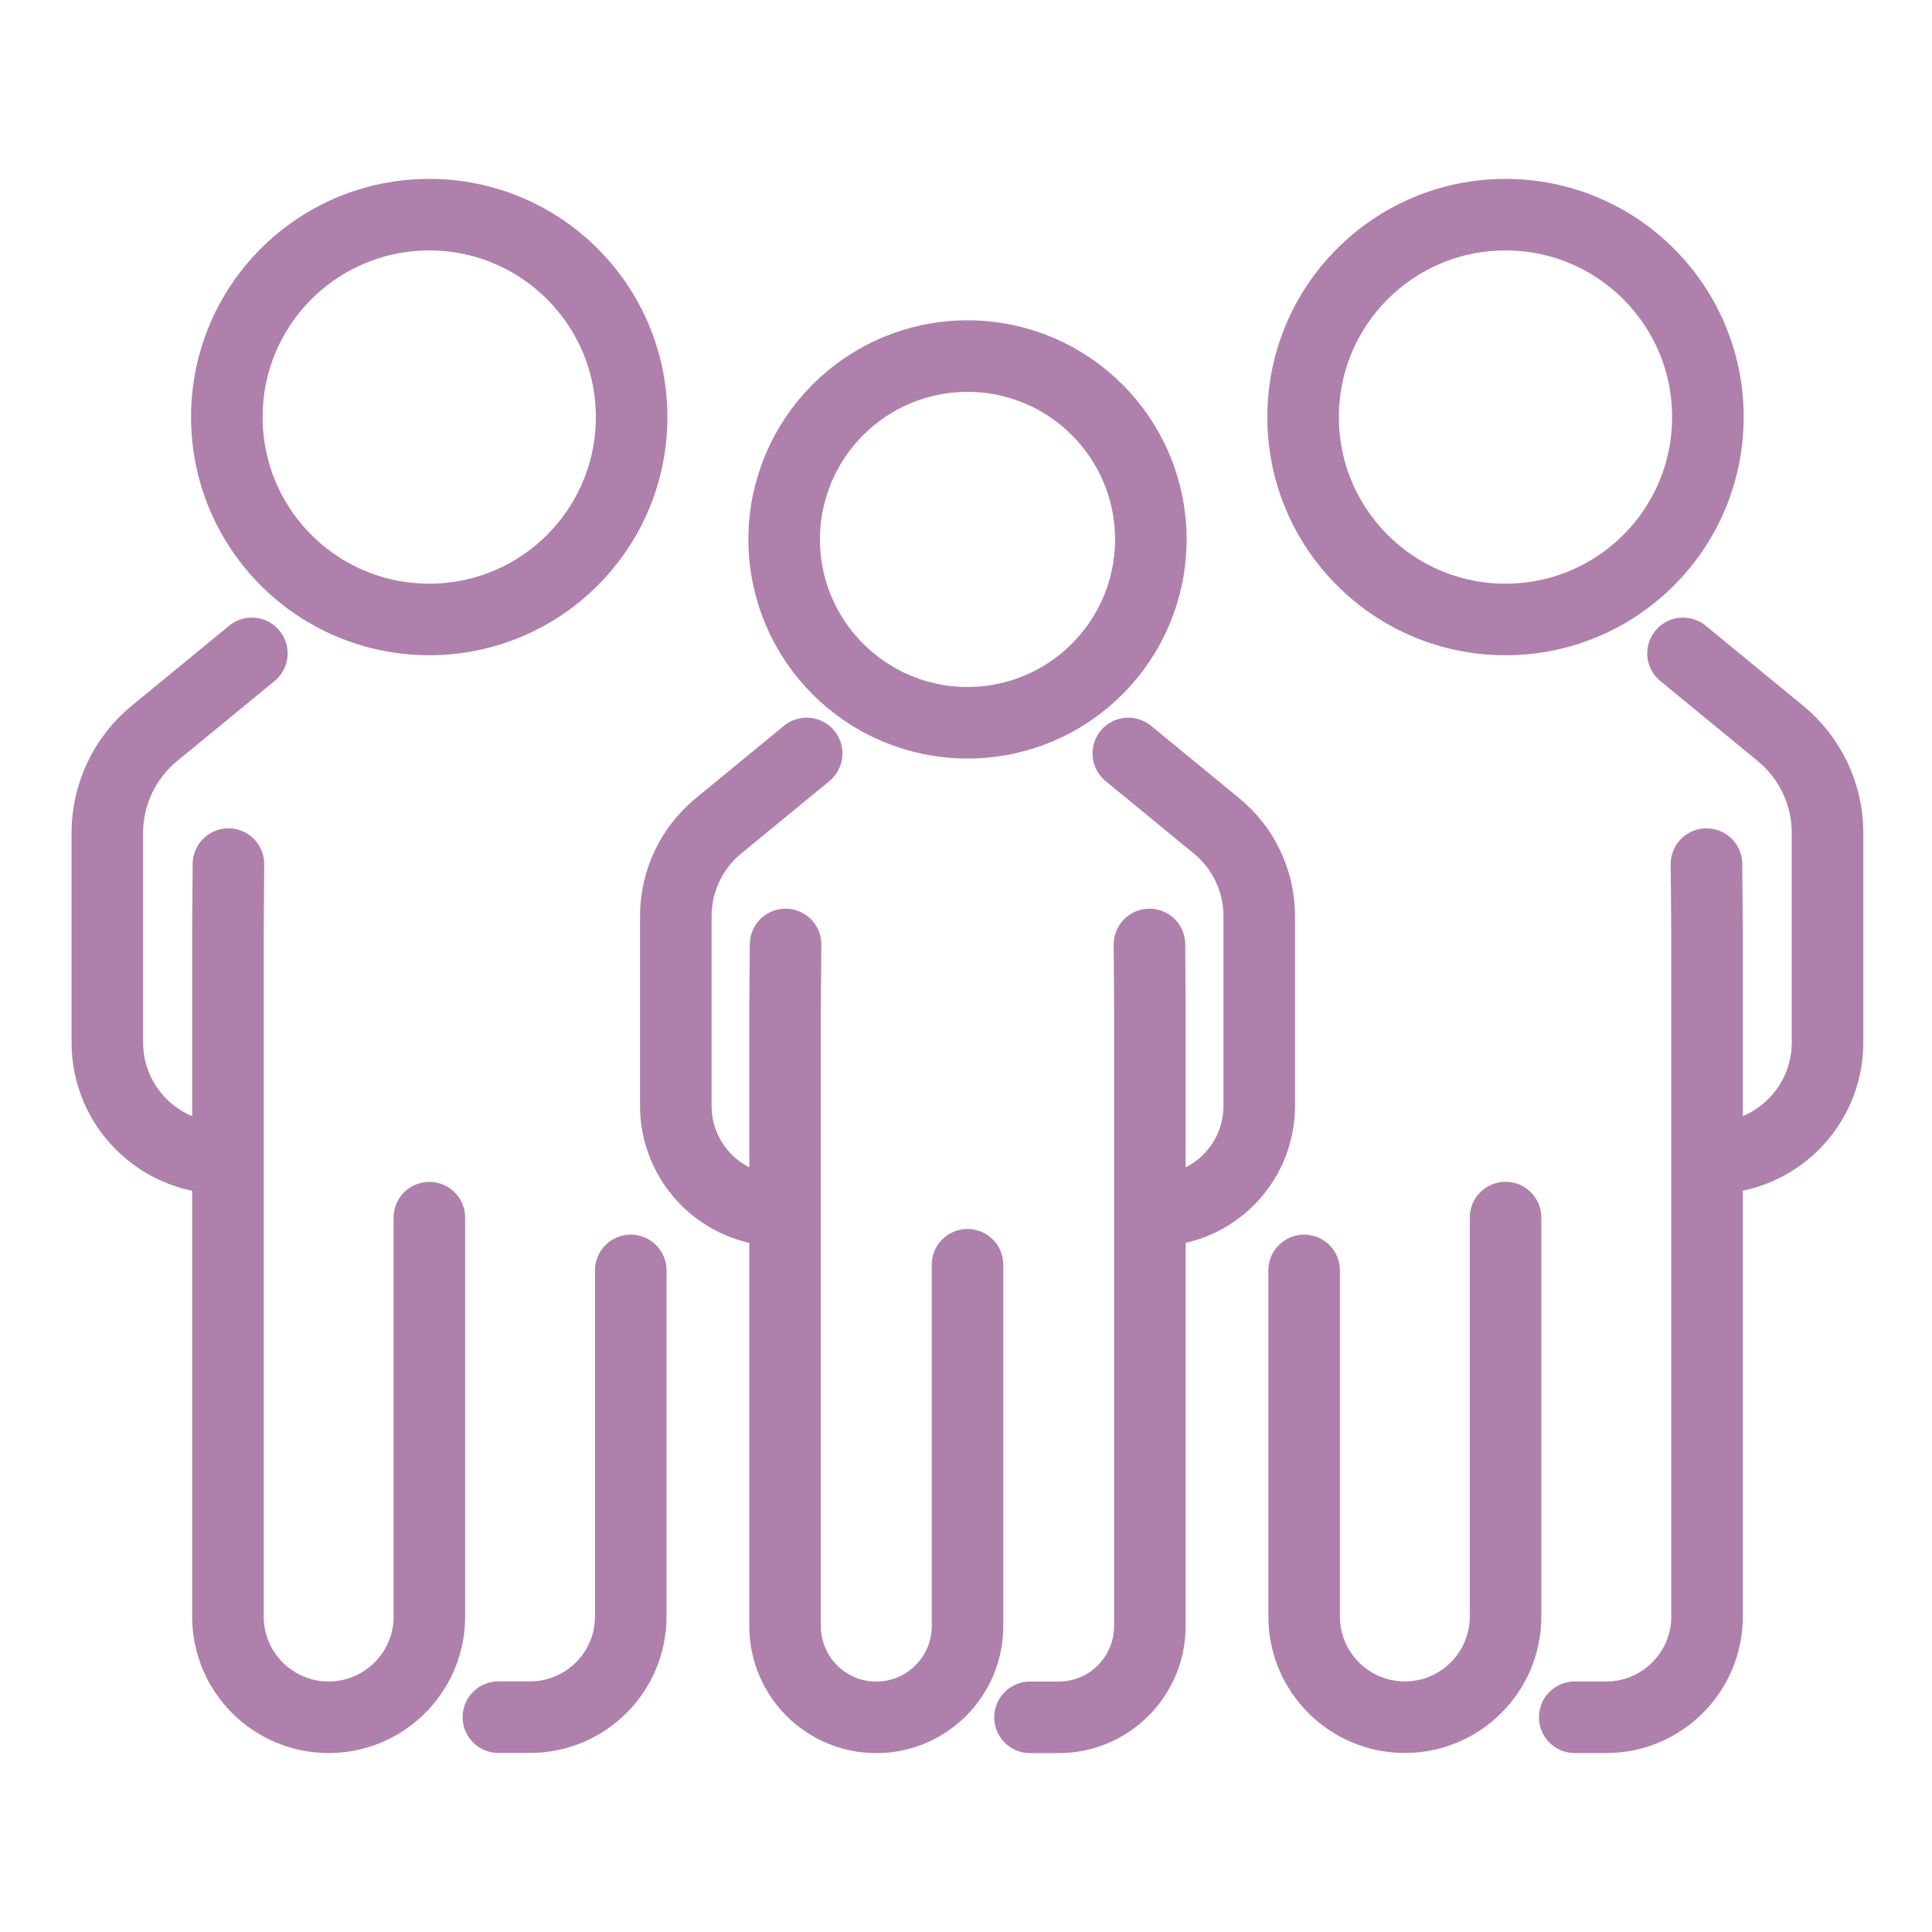 <svg width="54" height="54" viewBox="0 0 54 54" fill="none" xmlns="http://www.w3.org/2000/svg">
<path d="M47.041 18.262L49.765 20.499C50.598 21.183 51.08 22.203 51.08 23.281V29.138C51.08 30.923 49.633 32.37 47.848 32.37" stroke="#AF80AC" stroke-width="2" stroke-miterlimit="10" stroke-linecap="round" stroke-linejoin="round"/>
<path d="M47.696 24.152L47.712 26.07V45.184C47.712 46.737 46.45 47.998 44.897 47.998H44.014" stroke="#AF80AC" stroke-width="2" stroke-miterlimit="10" stroke-linecap="round" stroke-linejoin="round"/>
<path d="M36.451 35.508V45.181C36.451 46.734 37.71 47.996 39.266 47.996C40.819 47.996 42.081 46.734 42.081 45.181V34.031" stroke="#AF80AC" stroke-width="2" stroke-miterlimit="10" stroke-linecap="round" stroke-linejoin="round"/>
<path d="M47.736 11.657C47.736 14.783 45.204 17.314 42.079 17.314C38.954 17.314 36.422 14.783 36.422 11.657C36.422 8.532 38.954 6 42.079 6C45.204 6 47.736 8.532 47.736 11.657Z" stroke="#AF80AC" stroke-width="2" stroke-miterlimit="10" stroke-linecap="round" stroke-linejoin="round"/>
<path d="M7.039 18.262L4.315 20.499C3.482 21.183 3 22.203 3 23.281V29.138C3 30.923 4.447 32.37 6.232 32.37" stroke="#AF80AC" stroke-width="2" stroke-miterlimit="10" stroke-linecap="round" stroke-linejoin="round"/>
<path d="M17.63 35.508V45.181C17.63 46.734 16.369 47.995 14.815 47.995H13.93" stroke="#AF80AC" stroke-width="2" stroke-miterlimit="10" stroke-linecap="round" stroke-linejoin="round"/>
<path d="M6.385 24.152L6.371 26.07V45.184C6.371 46.737 7.63 47.998 9.186 47.998C10.739 47.998 12.001 46.737 12.001 45.184V34.034" stroke="#AF80AC" stroke-width="2" stroke-miterlimit="10" stroke-linecap="round" stroke-linejoin="round"/>
<path d="M17.654 11.657C17.654 14.783 15.122 17.314 11.997 17.314C8.872 17.314 6.34 14.783 6.34 11.657C6.34 8.532 8.872 6 11.997 6C15.122 6 17.654 8.532 17.654 11.657Z" stroke="#AF80AC" stroke-width="2" stroke-miterlimit="10" stroke-linecap="round" stroke-linejoin="round"/>
<path d="M31.537 21.059L34.004 23.085C34.76 23.704 35.196 24.629 35.196 25.605V30.908C35.196 32.526 33.886 33.836 32.267 33.836" stroke="#AF80AC" stroke-width="2" stroke-miterlimit="10" stroke-linecap="round" stroke-linejoin="round"/>
<path d="M22.547 21.059L20.08 23.085C19.327 23.704 18.889 24.629 18.889 25.605V30.908C18.889 32.526 20.199 33.836 21.817 33.836" stroke="#AF80AC" stroke-width="2" stroke-miterlimit="10" stroke-linecap="round" stroke-linejoin="round"/>
<path d="M32.128 26.398L32.139 28.137V45.45C32.139 46.857 30.999 48 29.589 48H28.789" stroke="#AF80AC" stroke-width="2" stroke-miterlimit="10" stroke-linecap="round" stroke-linejoin="round"/>
<path d="M21.957 26.398L21.943 28.137V45.45C21.943 46.857 23.084 48 24.491 48C25.899 48 27.042 46.859 27.042 45.45V35.35" stroke="#AF80AC" stroke-width="2" stroke-miterlimit="10" stroke-linecap="round" stroke-linejoin="round"/>
<path d="M32.166 15.077C32.166 17.906 29.873 20.201 27.042 20.201C24.213 20.201 21.918 17.906 21.918 15.077C21.918 12.248 24.213 9.953 27.042 9.953C29.873 9.953 32.166 12.248 32.166 15.077Z" stroke="#AF80AC" stroke-width="2" stroke-miterlimit="10" stroke-linecap="round" stroke-linejoin="round"/>
</svg>
